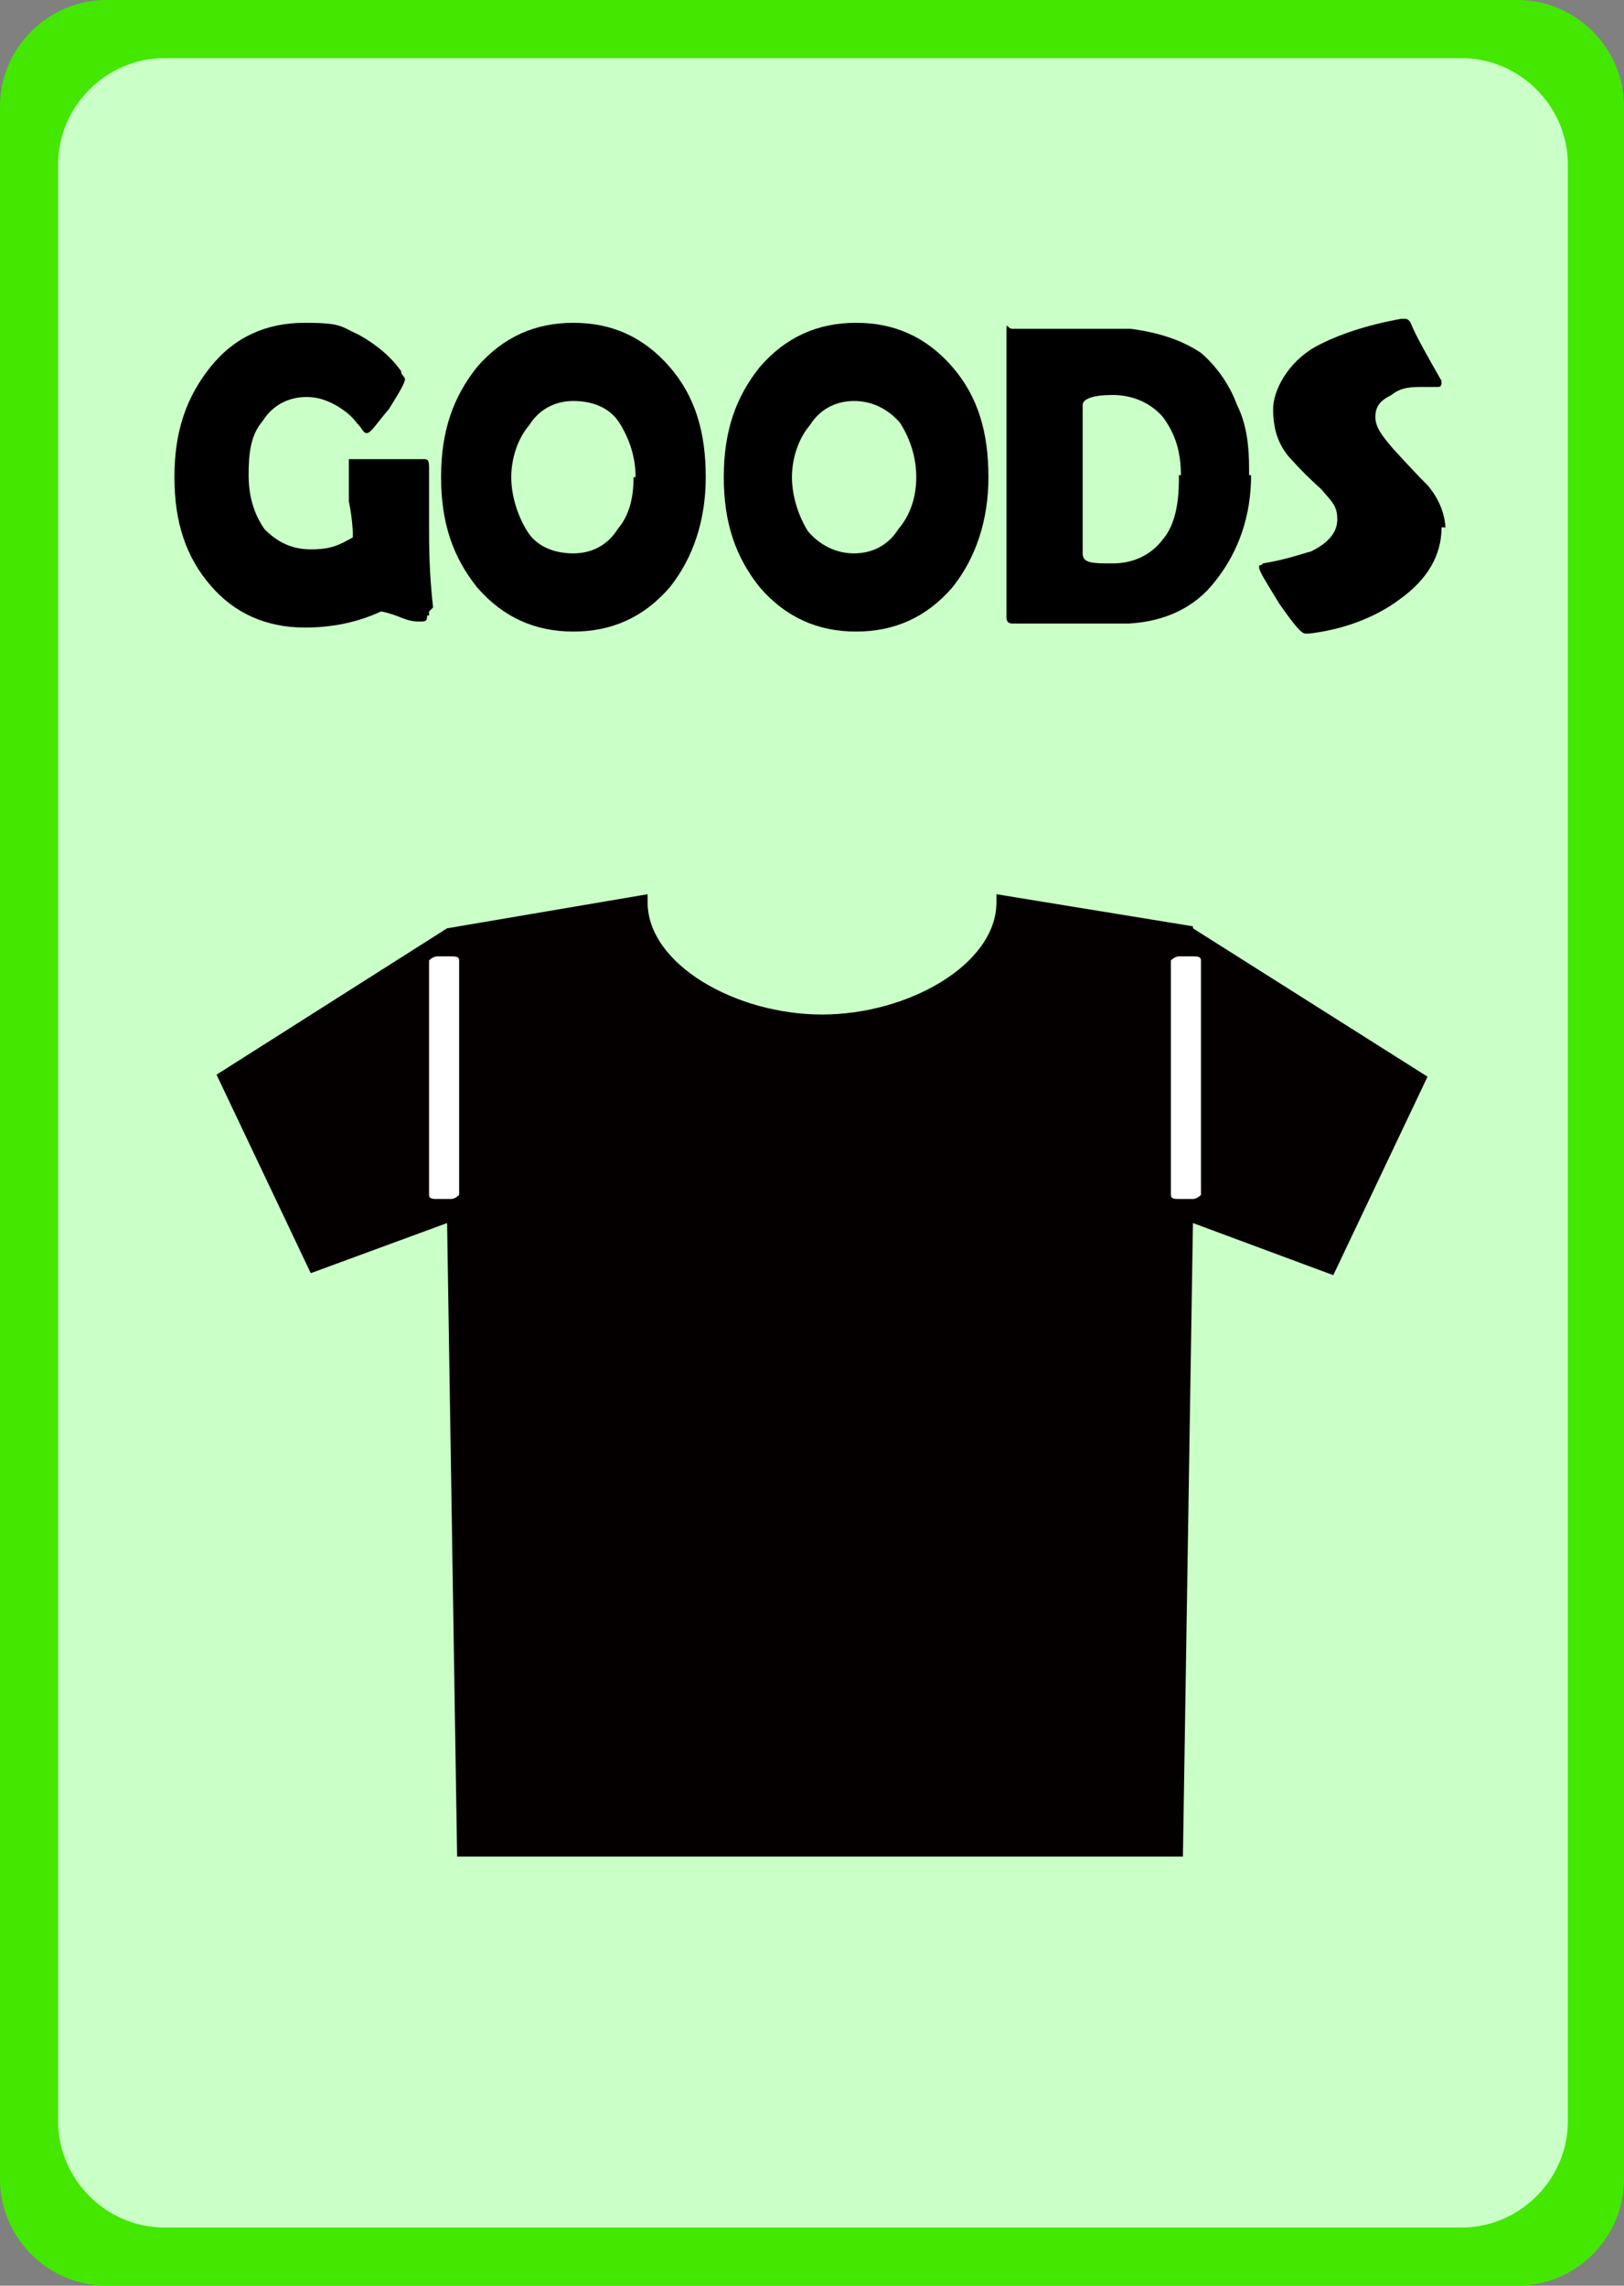 <?xml version="1.0" encoding="UTF-8"?>
<svg id="_レイヤー_1" xmlns="http://www.w3.org/2000/svg" version="1.1" viewBox="0 0 81 114">
  <rect x="0" y="0" width="81" height="114" fill="#808080" stroke="none"/>
  <!-- Generator: Adobe Illustrator 29.1.0, SVG Export Plug-In . SVG Version: 2.1.0 Build 142)  -->
  <defs>
    <style>
      .st0 {
        fill: #fff;
      }

      .st1 {
        fill: #43e700;
      }

      .st2 {
        display: none;
        isolation: isolate;
        opacity: .4;
      }

      .st3 {
        fill: #caffc7;
      }

      .st4 {
        fill: #040000;
      }
    </style>
  </defs>
  <path class="st3" d="M10.9,0h58.7c5.9,0,10.8,4.9,10.8,10.9v92.1c0,6-4.9,10.9-10.9,10.9H10.9c-6,0-10.9-4.9-10.9-10.9V10.9C0,4.9,4.9,0,10.9,0Z"/>
  <path class="st4" d="M59.5,46.2l-9.8-1.6v.4c0,3.1-4.4,5.6-8.7,5.6s-8.7-2.5-8.7-5.6,0-.3,0-.4l-10,1.7-11.5,7.3,4.7,9.9,6.8-2.5.5,31.6h36.2l.5-31.6,7,2.6,4.7-9.9-11.7-7.4h0ZM22.6,59.6h-.5v-11.7h.5v11.7ZM59.8,59.6h-.5v-11.7h.5v11.7Z"/>
  <path class="st0" d="M58.8,47.7h.7c.2,0,.4,0,.4.2v11.7s-.2.2-.4.2h-.7c-.2,0-.4,0-.4-.2v-11.7s.2-.2.4-.2Z"/>
  <path class="st0" d="M21.8,47.7h.7c.2,0,.4,0,.4.2v11.7s-.2.2-.4.2h-.7c-.2,0-.4,0-.4-.2v-11.7s.2-.2.4-.2Z"/>
  <path class="st1" d="M75.7,114H5.3c-2.9,0-5.3-2.4-5.3-5.3V5.3C0,2.4,2.4,0,5.3,0h70.4c2.9,0,5.3,2.4,5.3,5.3v103.4c0,2.9-2.4,5.3-5.3,5.3ZM8.2,111.1h64.7c2.9,0,5.3-2.4,5.3-5.3V8.2c0-2.9-2.4-5.3-5.3-5.3H8.2c-2.9,0-5.3,2.4-5.3,5.3v97.6c0,2.9,2.4,5.3,5.3,5.3Z"/>
  <path class="st2" d="M5.6,0h69.7c3.1,0,5.6,2.5,5.6,5.6v102.8c0,3.1-2.5,5.6-5.6,5.6H5.6c-3.1,0-5.6-2.5-5.6-5.6V5.6C0,2.5,2.5,0,5.6,0Z"/>
  <g>
    <path d="M21.3,30.7c0,.2,0,.3-.3.3s-.5,0-1-.2-.9-.3-1-.3c-1.3.6-2.6.8-3.8.8-1.9,0-3.5-.7-4.7-2.1s-1.8-3.1-1.8-5.4.6-4,1.8-5.5,2.8-2.2,4.7-2.2,1.8.2,2.7.6c.9.5,1.6,1.1,2.1,1.8,0,.2.2.3.2.4,0,.2-.3.7-.8,1.5-.6.7-.9,1.2-1.1,1.2s-.2-.2-.5-.5c-.3-.4-.6-.6-.9-.8-.5-.3-1-.5-1.6-.5-.9,0-1.7.4-2.2,1.2-.6.7-.7,1.6-.7,2.7s.3,2,.8,2.7c.6.6,1.3,1,2.3,1s1.4-.2,2.1-.6c0-.2,0-.8-.2-1.8v-1.8c0-.5,0-.2,0-.3h3.7c.2,0,.3,0,.3.4v3c0,.9,0,2.2.2,4h0l-.2.2v.2Z"/>
    <path d="M35.2,23.8c0,2.1-.6,4-1.8,5.5-1.3,1.5-2.9,2.2-4.8,2.2s-3.5-.7-4.8-2.2c-1.2-1.5-1.8-3.2-1.8-5.5s.6-4,1.8-5.5c1.3-1.5,2.9-2.2,4.8-2.2s3.5.7,4.8,2.2,1.8,3.3,1.8,5.5ZM31.7,23.8c0-1-.3-1.9-.8-2.7s-1.4-1.1-2.3-1.1-1.7.4-2.2,1.2c-.6.7-.9,1.7-.9,2.6s.3,1.9.8,2.7,1.4,1.1,2.3,1.1,1.7-.4,2.2-1.2c.6-.7.8-1.6.8-2.6h.1Z"/>
    <path d="M49.3,23.8c0,2.1-.6,4-1.8,5.5-1.3,1.5-2.9,2.2-4.8,2.2s-3.5-.7-4.8-2.2c-1.2-1.5-1.8-3.2-1.8-5.5s.6-4,1.8-5.5c1.3-1.5,2.9-2.2,4.8-2.2s3.5.7,4.8,2.2,1.8,3.3,1.8,5.5ZM45.7,23.8c0-1-.3-1.9-.8-2.7-.6-.7-1.4-1.1-2.3-1.1s-1.7.4-2.2,1.2c-.6.7-.9,1.7-.9,2.6s.3,1.9.8,2.7c.6.7,1.4,1.1,2.3,1.1s1.7-.4,2.2-1.2c.6-.7.9-1.6.9-2.6Z"/>
    <path d="M62.4,23.7c0,2-.6,3.8-1.8,5.3-1,1.3-2.5,2-4.3,2.1h-3c-1.6,0-.7,0-1.4,0h-1.4c-.2,0-.3-.1-.3-.3v-14.1c0-.8,0-.3.3-.3h5.9c1.5.2,2.6.6,3.5,1.2.7.6,1.4,1.5,1.8,2.6.5,1,.6,2.1.6,3.2h0v.3ZM58.9,23.7c0-1.2-.3-2.1-.9-2.9-.6-.7-1.5-1.1-2.5-1.1s-1.5.2-1.5.5v7.4c0,.5.5.5,1.5.5s1.9-.4,2.5-1.2c.6-.7.8-1.8.8-3v-.2h.1Z"/>
    <path d="M71.9,26.3c0,1.4-.7,2.6-2.1,3.6-1.2.9-2.8,1.5-4.5,1.7h-.2c-.2,0-.6-.5-1.3-1.5-.6-1-1-1.6-1-1.8s0,0,.2-.2c1.2-.2,2-.5,2.4-.6.8-.4,1.3-.9,1.3-1.6s-.3-.9-.8-1.5c-1-.9-1.5-1.5-1.6-1.6-.6-.7-.8-1.5-.8-2.4s.7-2.3,2.1-3.1c1.1-.6,2.6-1.1,4.3-1.4h.2s.2,0,.3.3c.2.5.7,1.4,1.5,2.8h0c0,.2,0,.3-.2.3h-.7c-.6,0-1.1,0-1.6.4-.6.3-.8.6-.8,1.1s.3.9.9,1.6c1,1.1,1.6,1.7,1.7,1.8.6.7.9,1.5.9,2.3v-.2h-.2Z"/>
  </g>
</svg>